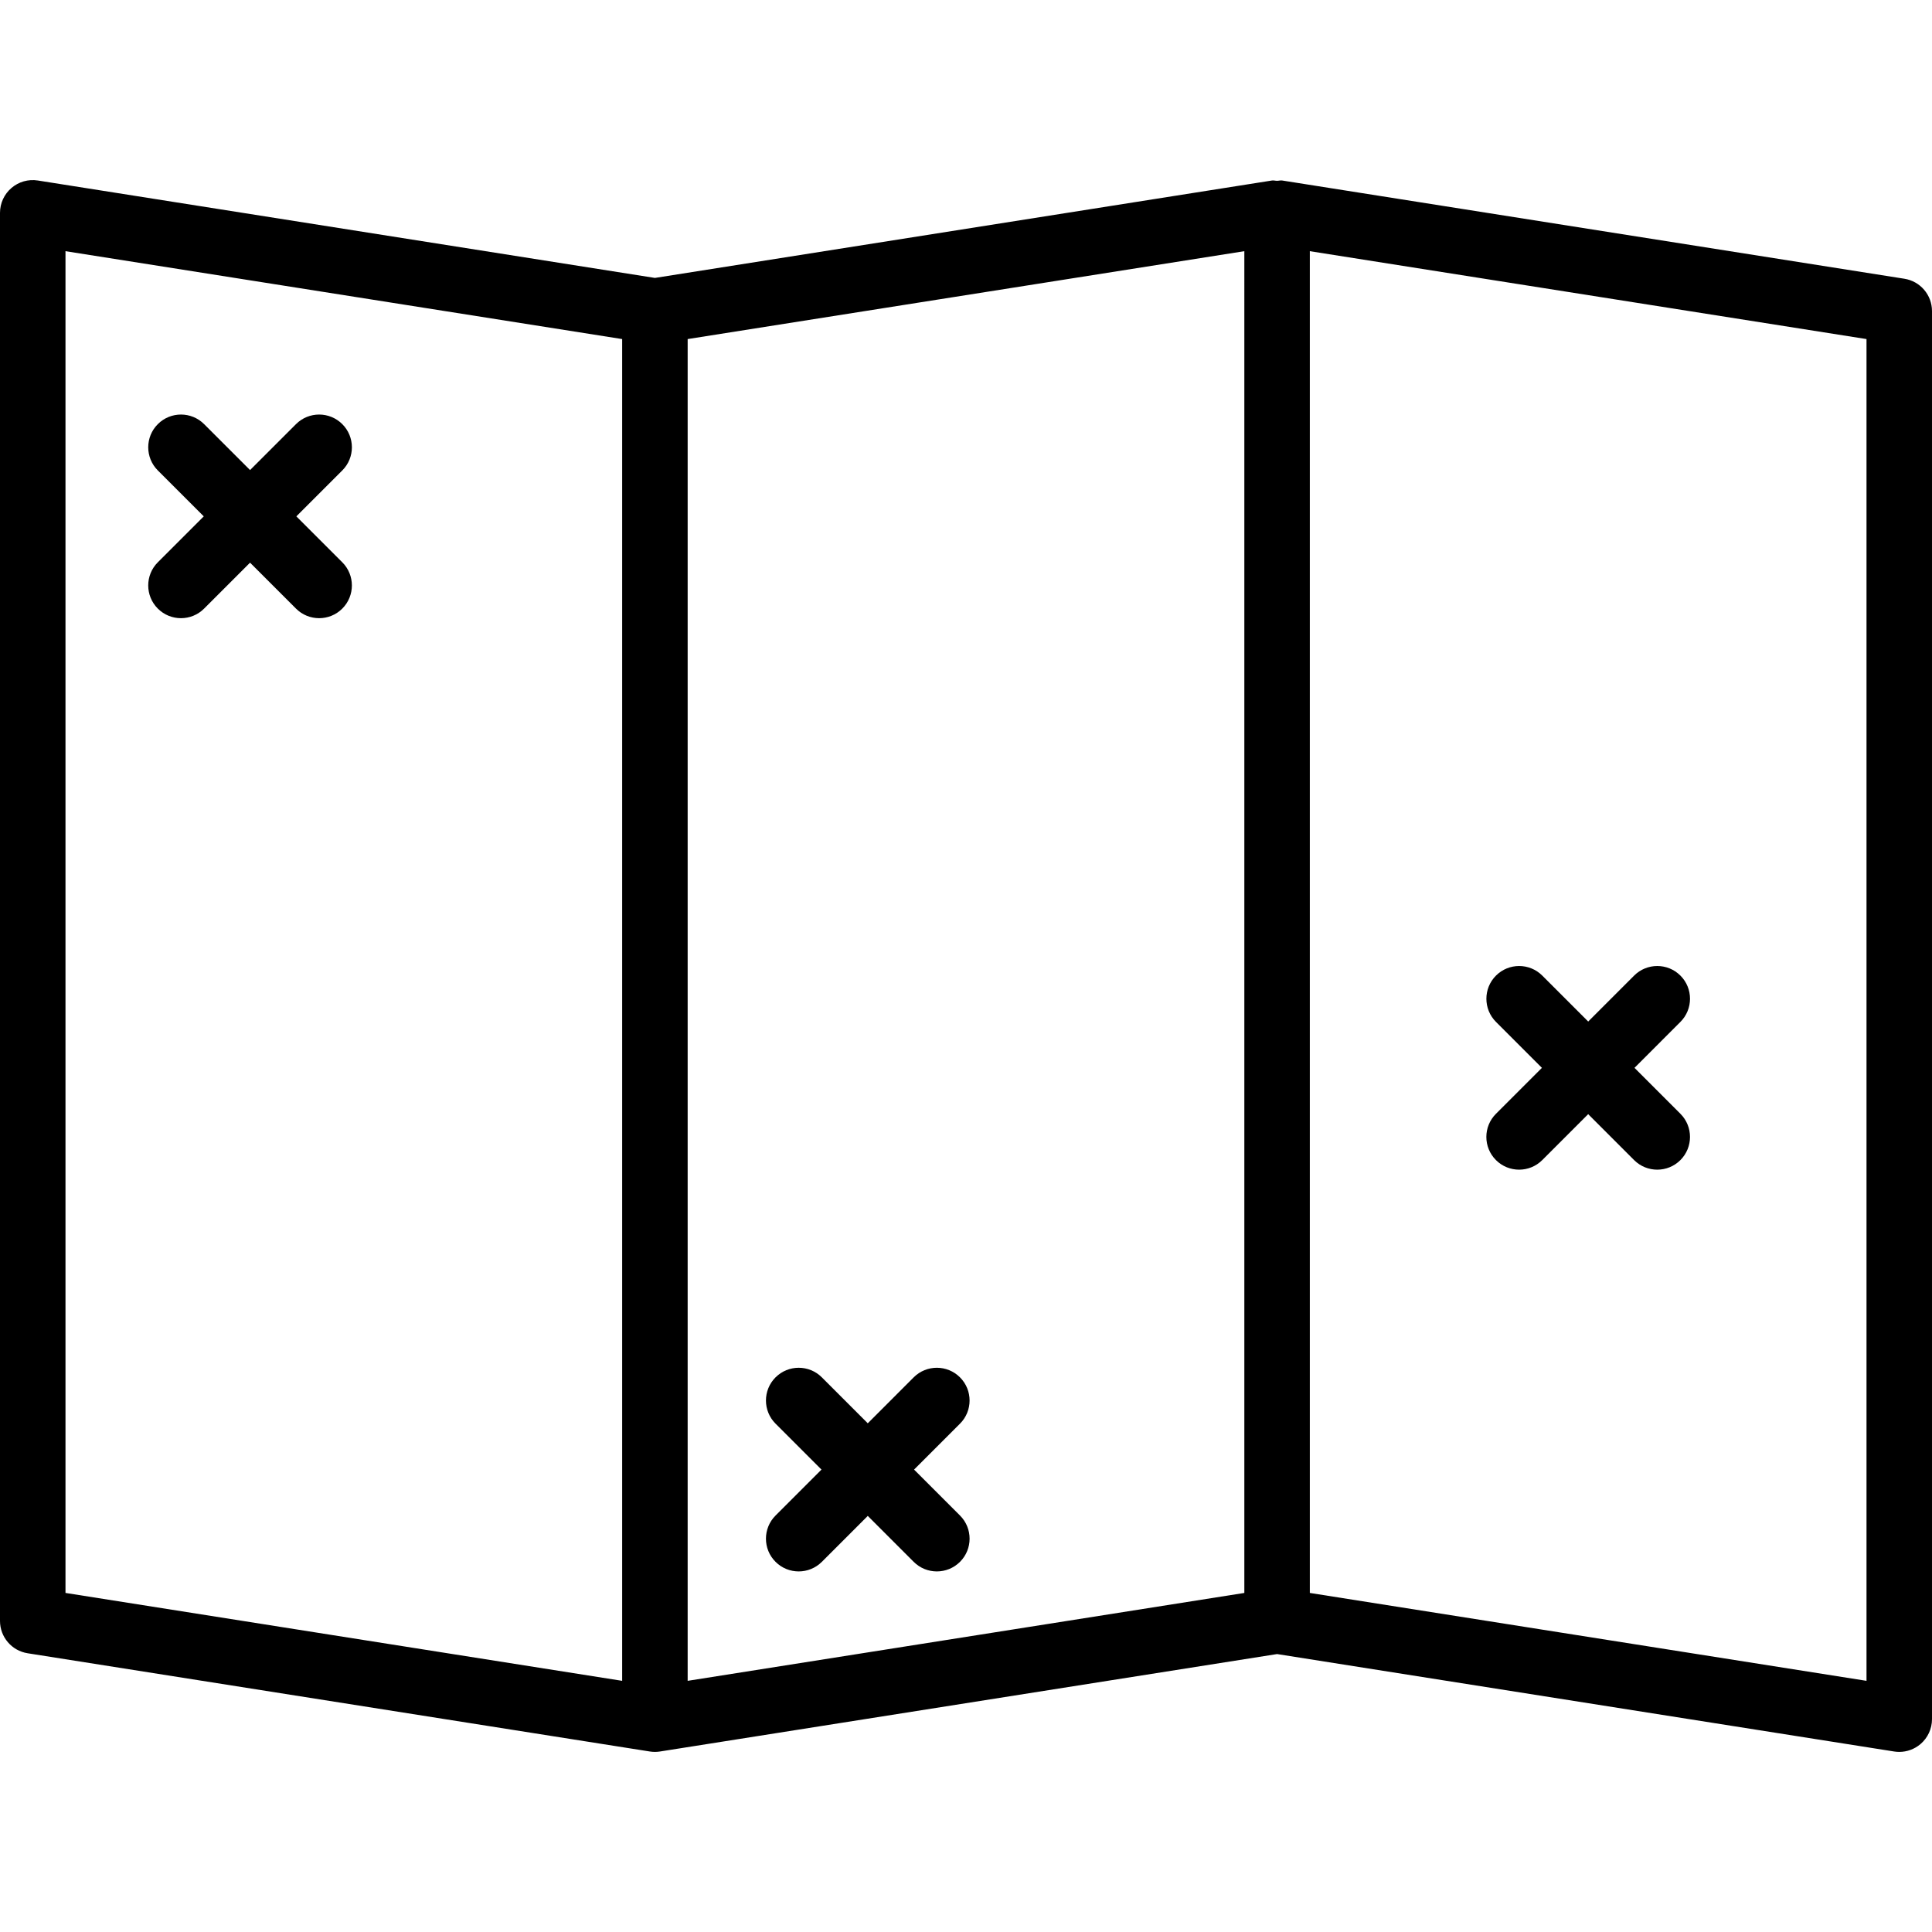 <?xml version="1.0" encoding="iso-8859-1"?>
<!-- Uploaded to: SVG Repo, www.svgrepo.com, Generator: SVG Repo Mixer Tools -->
<svg fill="#000000" height="800px" width="800px" version="1.1" id="Layer_1" xmlns="http://www.w3.org/2000/svg" xmlns:xlink="http://www.w3.org/1999/xlink" 
	 viewBox="0 0 206.5 206.5" xml:space="preserve">
<g>
	<g>
		<g>
			<path d="M203.547,29.793l-66.5-10.5c-0.187-0.029-0.364,0.032-0.55,0.033c-0.184,0-0.357-0.061-0.544-0.033L70,29.706
				L4.047,19.293c-1.022-0.161-2.044,0.133-2.82,0.796C0.448,20.754,0,21.726,0,22.75v150.5c0,1.723,1.254,3.189,2.953,3.457
				l66.5,10.5c0.184,0.029,0.366,0.043,0.547,0.043c0.181,0,0.362-0.014,0.547-0.043l65.953-10.414l65.953,10.414
				c0.184,0.029,0.366,0.043,0.547,0.043c0.827,0,1.637-0.294,2.273-0.839c0.779-0.665,1.227-1.637,1.227-2.661V33.25
				C206.5,31.527,205.246,30.061,203.547,29.793z M66.5,179.654L7,170.259V26.847l59.5,9.394V179.654z M133,170.26l-59.5,9.394
				V36.241l59.5-9.394V170.26z M199.5,179.654L140,170.26V26.847l59.5,9.394V179.654z"/>
			<path d="M16.868,65.049c0.684,0.684,1.579,1.025,2.474,1.025c0.895,0,1.791-0.342,2.474-1.025l4.91-4.909l4.91,4.909
				c0.684,0.684,1.579,1.025,2.475,1.025c0.895,0,1.791-0.342,2.474-1.025c1.367-1.367,1.367-3.582,0-4.949l-4.91-4.909l4.91-4.909
				c1.368-1.367,1.368-3.582,0.001-4.949s-3.582-1.367-4.949,0l-4.91,4.909l-4.91-4.909c-1.367-1.367-3.582-1.367-4.949,0
				s-1.367,3.582,0,4.949l4.91,4.909l-4.91,4.909C15.501,61.467,15.501,63.682,16.868,65.049z"/>
			<path d="M159.893,123.994c0.684,0.684,1.579,1.025,2.475,1.025c0.896,0,1.791-0.342,2.475-1.025l4.908-4.909l4.908,4.909
				c0.684,0.684,1.579,1.025,2.475,1.025s1.791-0.342,2.475-1.025c1.367-1.365,1.367-3.582,0-4.949l-4.908-4.91l4.909-4.91
				c1.367-1.367,1.367-3.584,0-4.949c-1.367-1.367-3.582-1.367-4.949,0l-4.908,4.909l-4.908-4.909c-1.367-1.367-3.582-1.367-4.949,0
				c-1.367,1.365-1.367,3.582,0,4.949l4.909,4.91l-4.909,4.91C158.525,120.412,158.525,122.628,159.893,123.994z"/>
			<path d="M82.893,166.935c0.684,0.684,1.579,1.025,2.475,1.025c0.895,0,1.791-0.342,2.475-1.025l4.908-4.909l4.908,4.909
				c0.684,0.684,1.579,1.025,2.475,1.025s1.791-0.342,2.475-1.025c1.367-1.365,1.367-3.582,0-4.949l-4.909-4.91l4.909-4.91
				c1.366-1.367,1.366-3.583-0.002-4.949c-1.367-1.367-3.582-1.367-4.949,0l-4.908,4.909l-4.908-4.909
				c-1.367-1.367-3.582-1.367-4.949,0c-1.367,1.365-1.367,3.582,0,4.949l4.909,4.91l-4.909,4.91
				C81.526,163.353,81.526,165.57,82.893,166.935z"/>
		</g>
	</g>
</g>
</svg>
